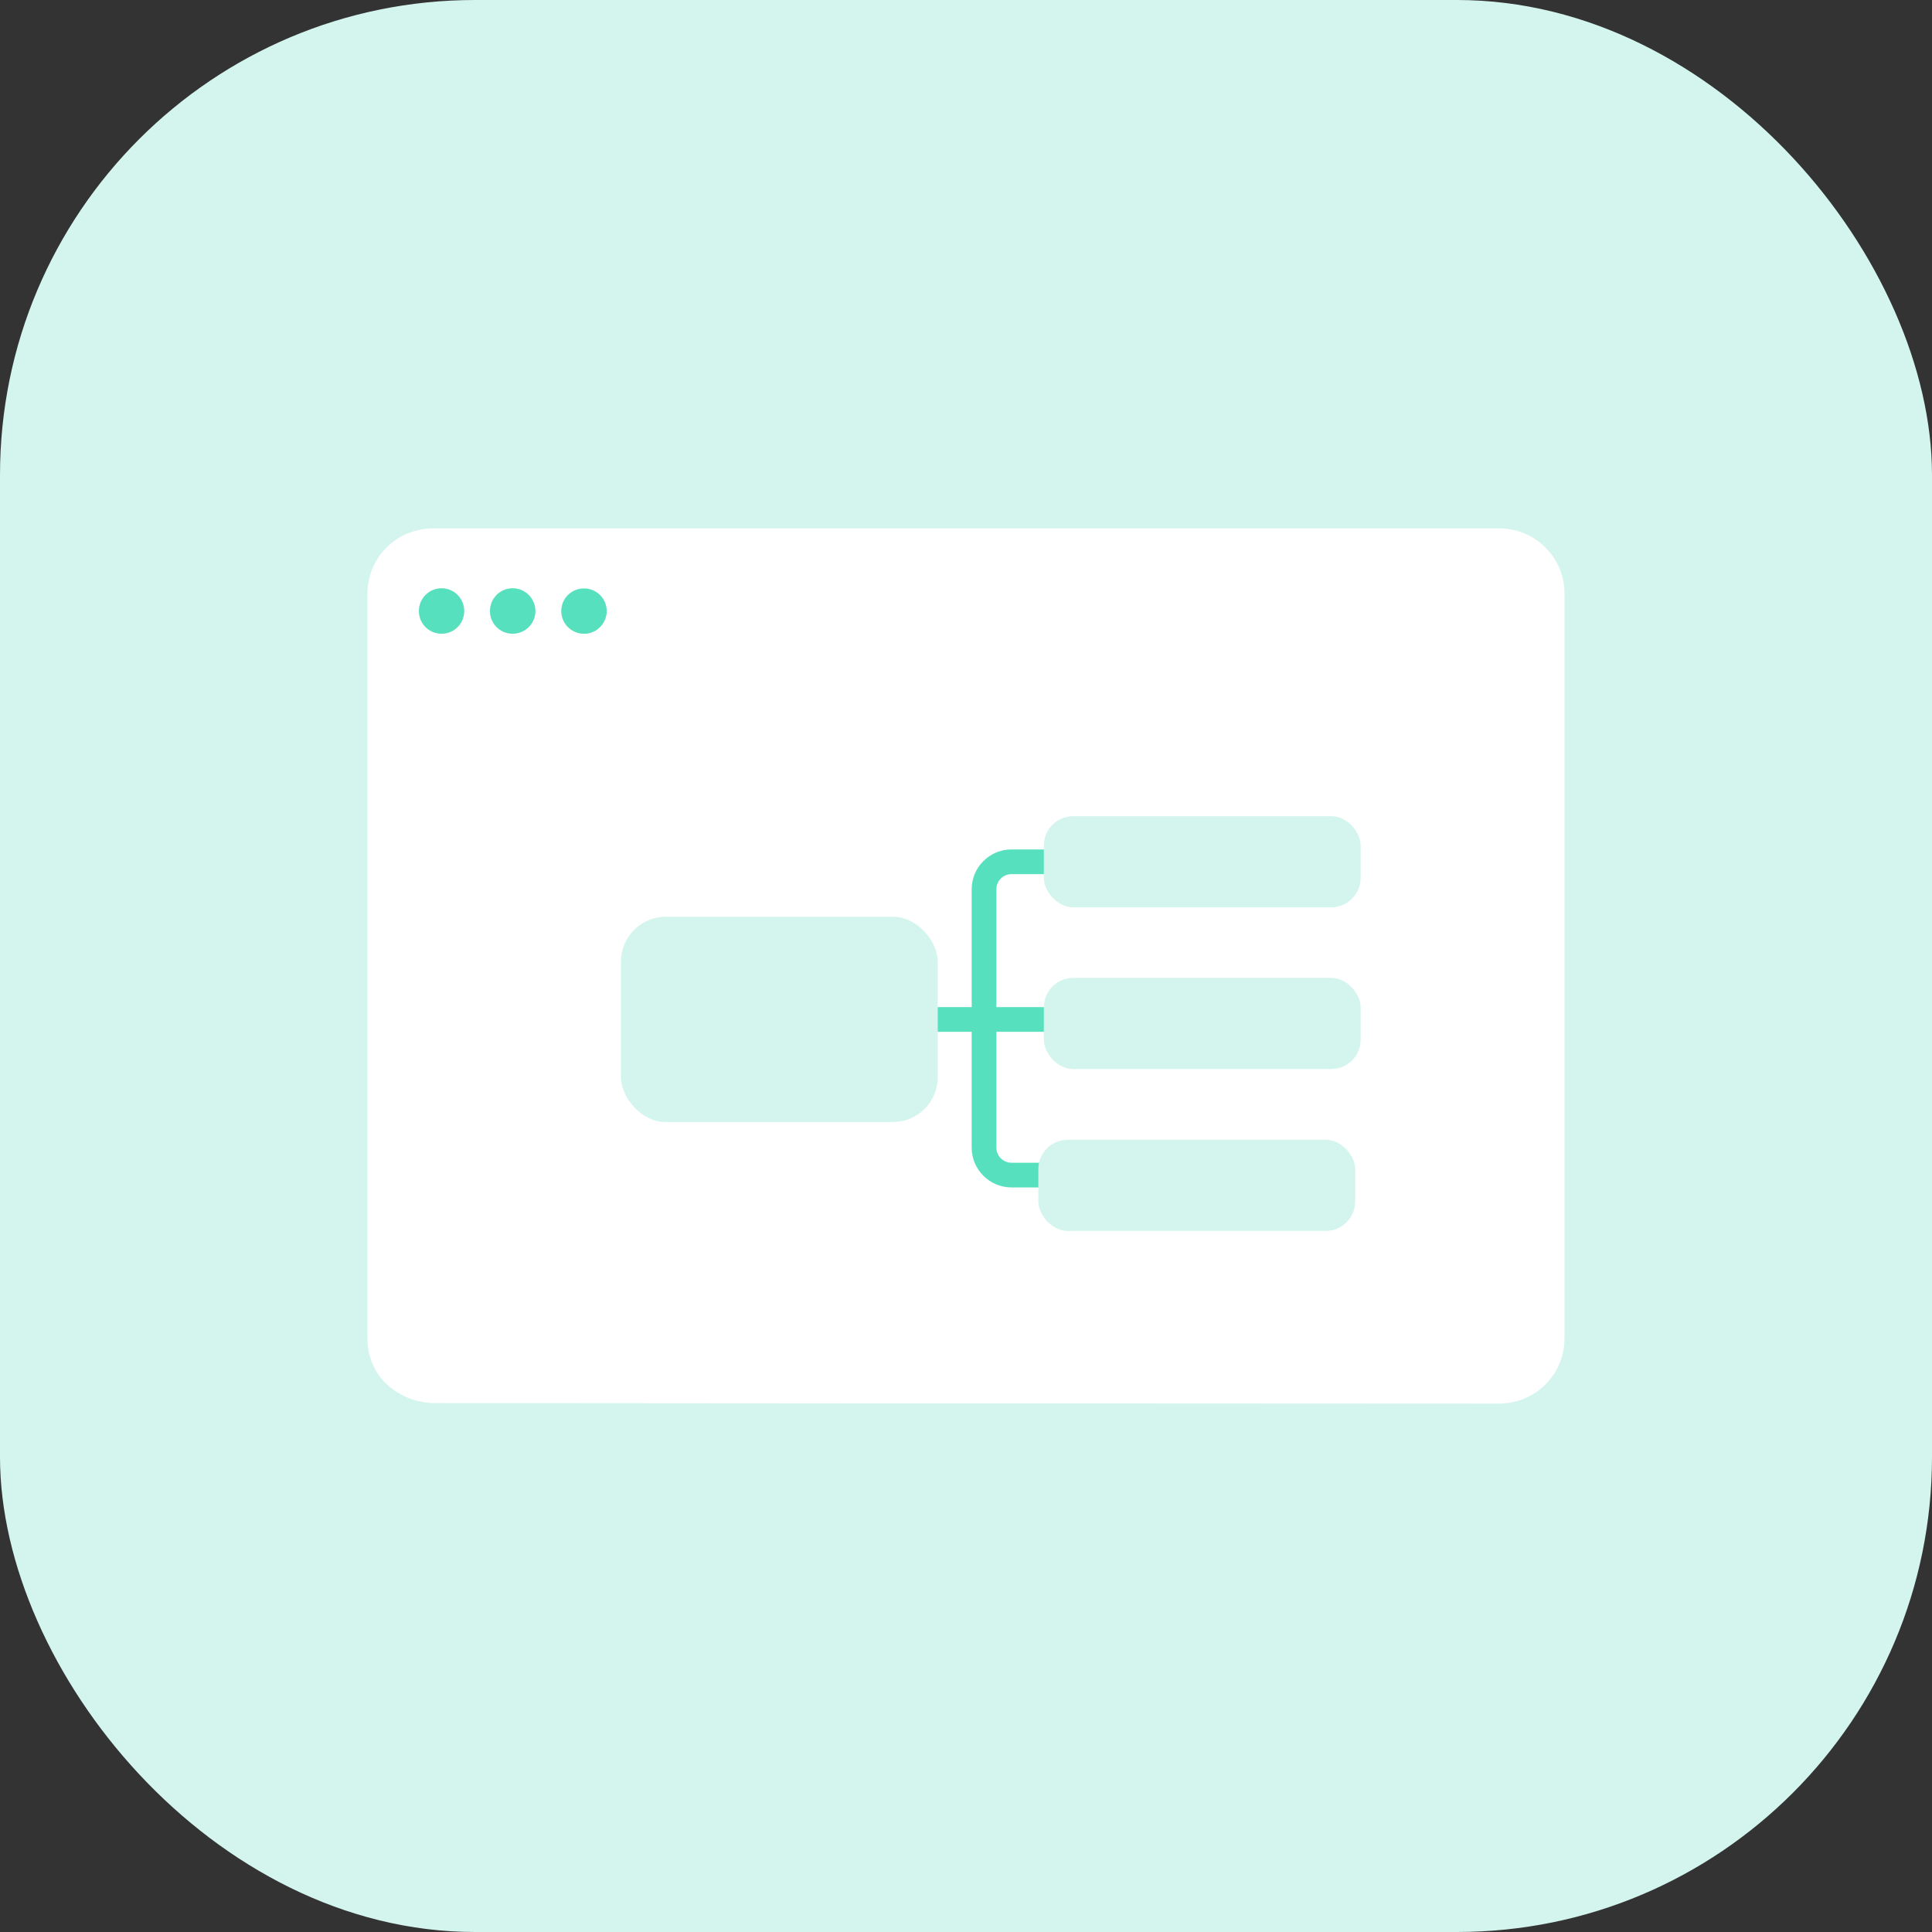 <svg xmlns="http://www.w3.org/2000/svg" id="Calque_1" viewBox="0 0 180 180"><rect x="0" y="0" width="180" height="180" fill="#333333" stroke="none"/><defs><style>.cls-1{fill:#fff;}.cls-2{fill:#d4f5ed;}.cls-3{fill:#56e0bd;}</style></defs><g id="Icon-UX"><g id="bg"><rect class="cls-2" width="180" height="180" rx="44.26" ry="44.26"></rect></g></g><g><path class="cls-1" d="M139.71,49.23H40.31c-.64,0-1.24,.1-1.8,.28-.2,.06-.38,.13-.57,.2-1.45,.62-2.62,1.79-3.23,3.23-.07,.19-.14,.37-.2,.57-.18,.56-.28,1.18-.28,1.8V124.71c0,1.25,.38,2.42,1.04,3.38,.04,.07,.08,.13,.13,.18,1.17,1.51,3.07,2.45,5.12,2.45l38.77,.03h19.47l40.93,.02c.25,0,.48-.01,.71-.05,3.01-.34,5.36-2.91,5.36-6.01V55.29c0-3.34-2.72-6.06-6.05-6.06Zm-98.58,9.81c-1.17,0-2.11-.94-2.11-2.11s.94-2.12,2.11-2.12,2.11,.95,2.11,2.12-.94,2.11-2.11,2.11Zm6.63,0c-1.17,0-2.11-.94-2.11-2.11s.94-2.12,2.11-2.12,2.12,.95,2.12,2.12-.95,2.11-2.12,2.11Zm6.52,0c-1.17-.07-2.06-1.07-1.99-2.24,.07-1.17,1.07-2.04,2.24-1.97,1.16,.07,2.05,1.06,1.98,2.23-.07,1.16-1.08,2.05-2.23,1.98Z"></path><path class="cls-3" d="M56.52,57.06c-.07,1.16-1.08,2.05-2.23,1.98-1.17-.07-2.06-1.07-1.99-2.24,.07-1.17,1.07-2.04,2.24-1.97,1.16,.07,2.05,1.06,1.98,2.23Z"></path><path class="cls-3" d="M49.88,56.93c0,1.17-.95,2.11-2.12,2.11s-2.11-.94-2.11-2.11,.94-2.12,2.11-2.12,2.12,.95,2.12,2.12Z"></path><path class="cls-3" d="M43.25,56.93c0,1.17-.94,2.11-2.11,2.11s-2.11-.94-2.11-2.11,.94-2.12,2.11-2.12,2.11,.95,2.11,2.12Z"></path><g><path class="cls-3" d="M104.01,96.13v-2.3h-11.18v-10.98c0-.78,.63-1.41,1.41-1.41h3.69v-2.3h-3.69c-2.05,0-3.71,1.67-3.71,3.71v10.98h-7.3v2.3h7.3v10.79c0,2.05,1.67,3.71,3.71,3.71h5.21v-2.3h-5.21c-.78,0-1.41-.63-1.41-1.41v-10.79h11.18Z"></path><rect class="cls-2" x="57.85" y="85.41" width="29.52" height="19.13" rx="4.19" ry="4.19"></rect><rect class="cls-2" x="97.25" y="76.04" width="29.52" height="8.49" rx="2.74" ry="2.74"></rect><rect class="cls-2" x="97.25" y="91.11" width="29.52" height="8.49" rx="2.74" ry="2.74"></rect><rect class="cls-2" x="96.74" y="106.19" width="29.52" height="8.49" rx="2.74" ry="2.74"></rect></g></g></svg>